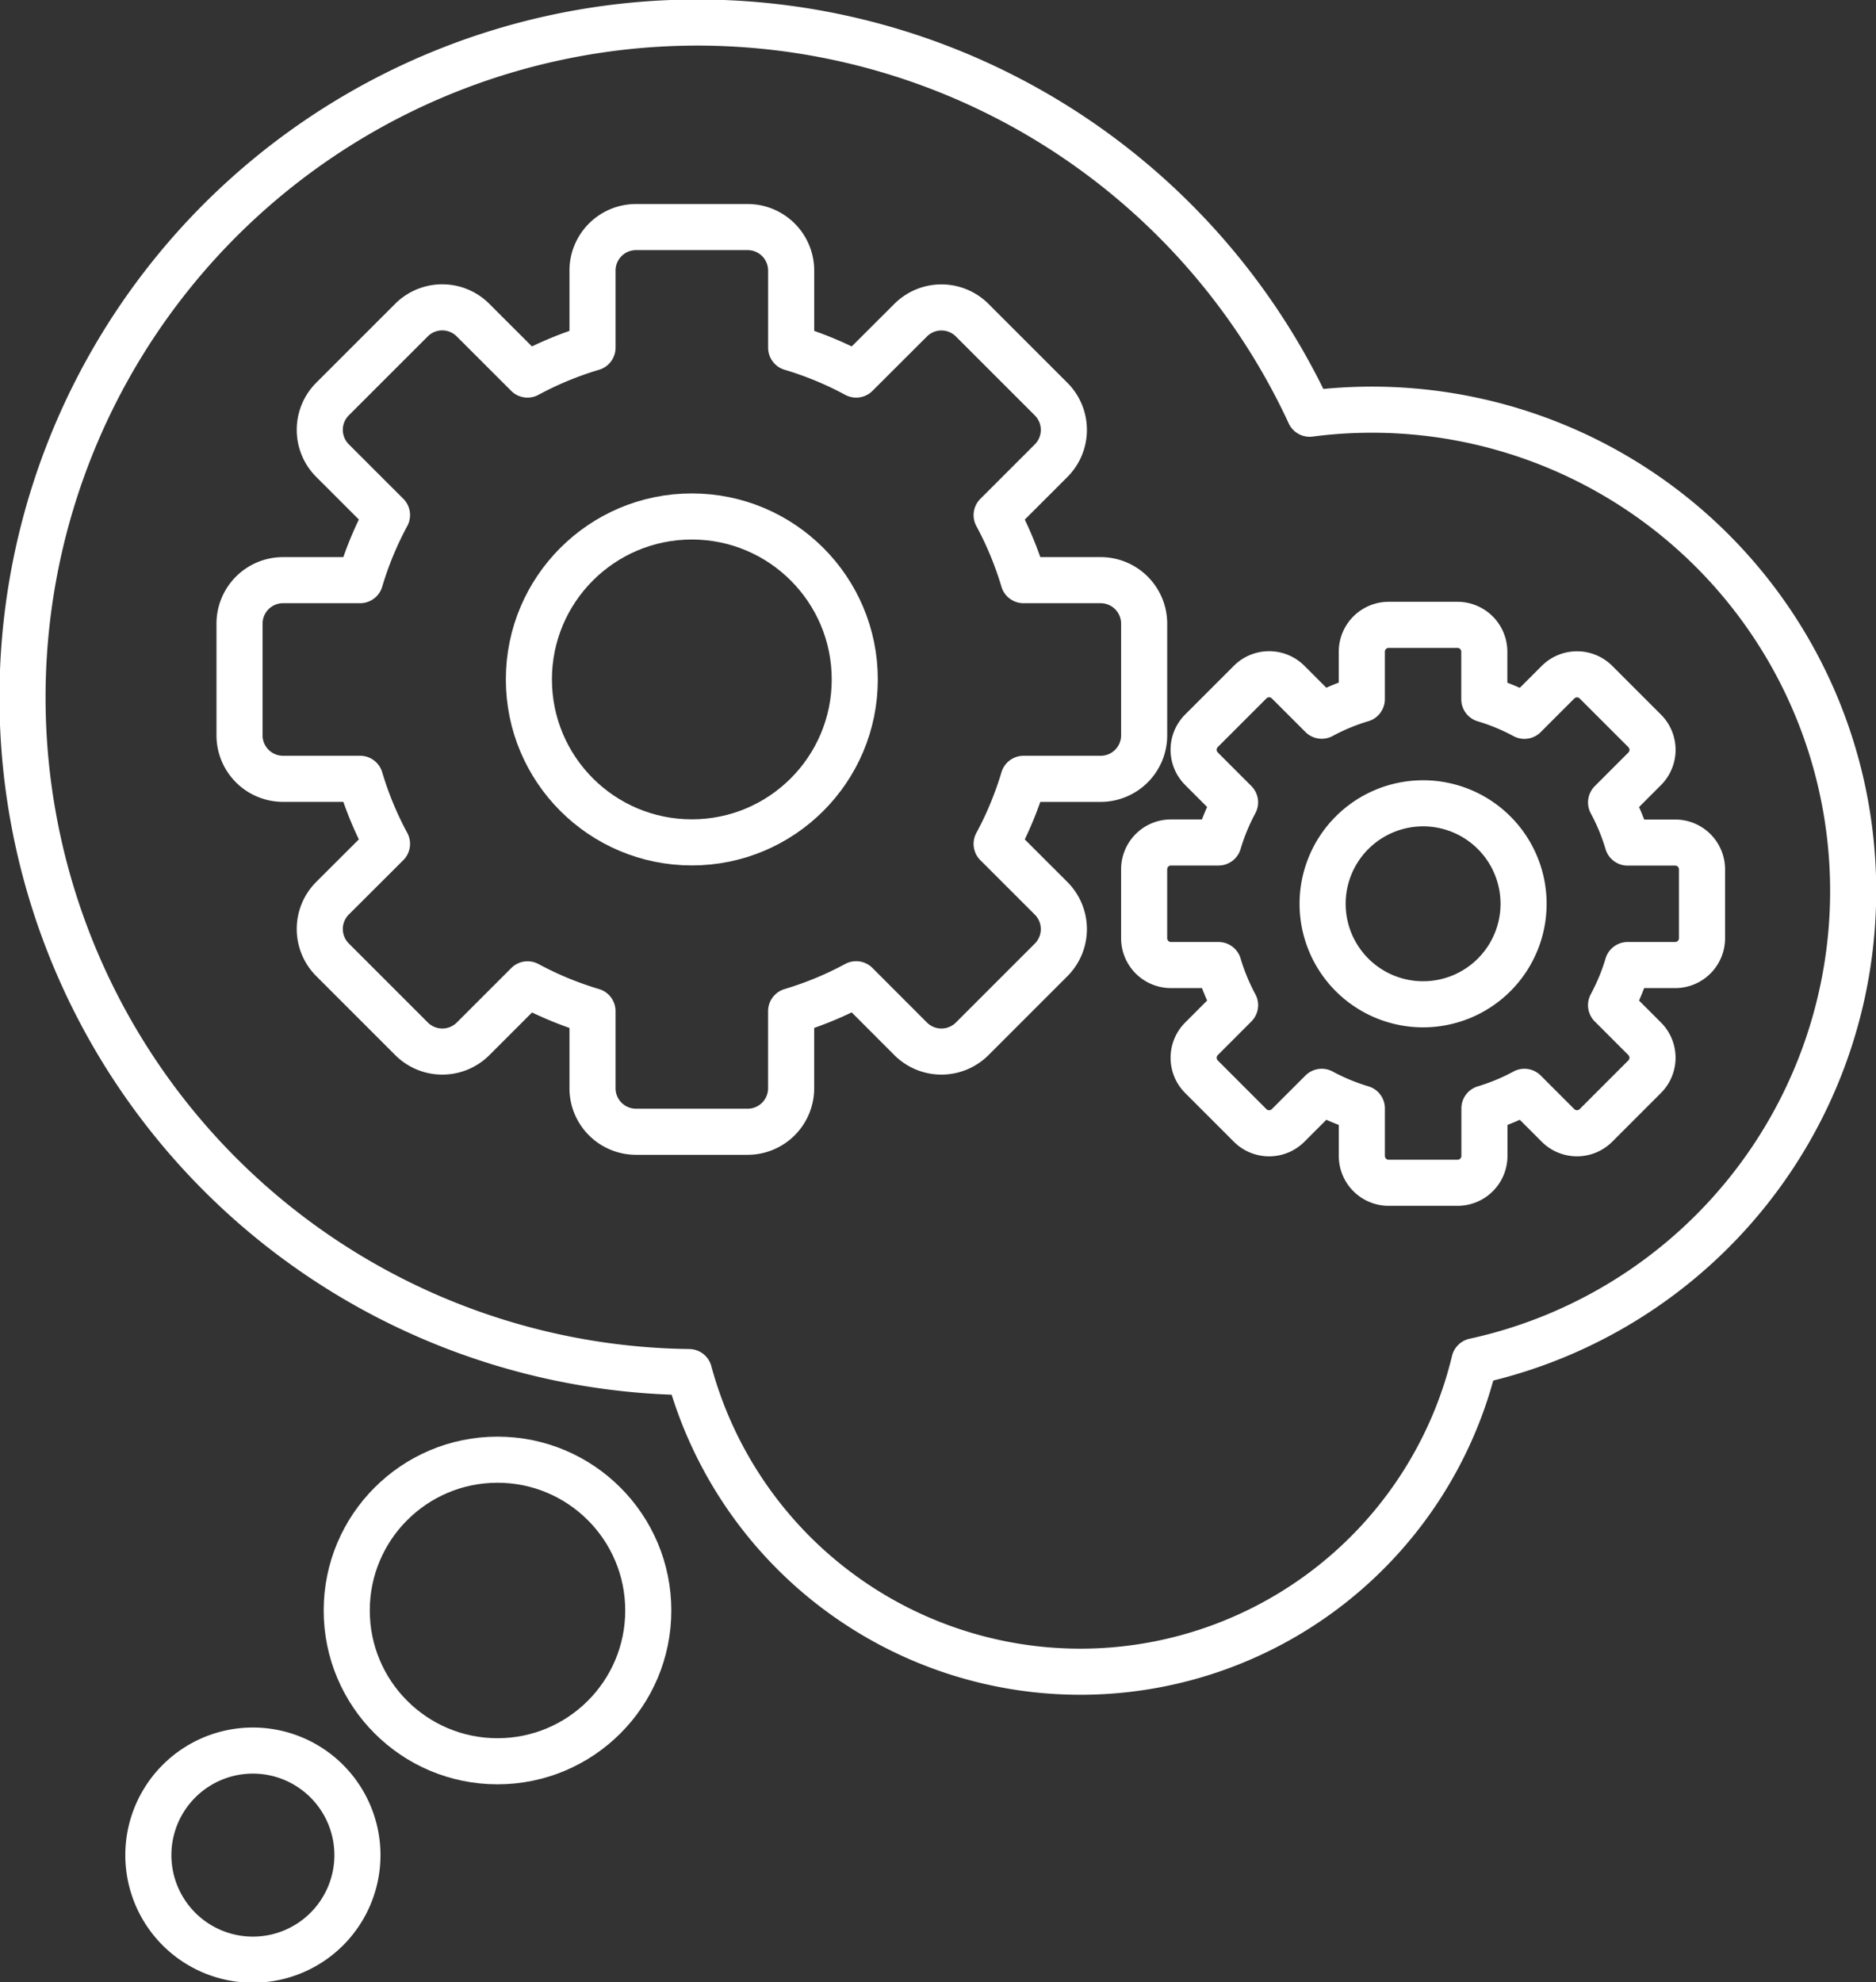<svg id="Intuitive_Scheduling_Solutions" data-name="Intuitive Scheduling Solutions" xmlns="http://www.w3.org/2000/svg" xmlns:xlink="http://www.w3.org/1999/xlink" width="81.401" height="86" viewBox="0 0 81.401 86">
  <rect x="0" y="0" width="81.401" height="86" fill="#333333" stroke="none"/>
  <defs>
    <clipPath id="clip-path">
      <rect id="Rectangle_1215" data-name="Rectangle 1215" width="81.401" height="86" fill="none"/>
    </clipPath>
  </defs>
  <g id="Group_1809" data-name="Group 1809" clip-path="url(#clip-path)">
    <path id="Path_4647" data-name="Path 4647" d="M30.261,10.081H27.839a1.888,1.888,0,0,0-1.888,1.888v3.344a14.911,14.911,0,0,0-2.821,1.167l-2.364-2.363a1.887,1.887,0,0,0-2.67,0L14.67,17.542a1.89,1.89,0,0,0,0,2.671l2.364,2.363A14.9,14.9,0,0,0,15.867,25.4H12.523a1.888,1.888,0,0,0-1.888,1.888v4.843a1.888,1.888,0,0,0,1.888,1.888h3.344a14.882,14.882,0,0,0,1.167,2.822L14.67,39.2a1.889,1.889,0,0,0,0,2.67L18.1,45.3a1.889,1.889,0,0,0,2.67,0l2.364-2.364A14.914,14.914,0,0,0,25.951,44.1v3.344a1.888,1.888,0,0,0,1.888,1.888h4.843a1.888,1.888,0,0,0,1.888-1.888V44.1a14.914,14.914,0,0,0,2.821-1.168L39.756,45.3a1.889,1.889,0,0,0,2.67,0l3.425-3.425a1.889,1.889,0,0,0,0-2.67l-2.364-2.363a14.882,14.882,0,0,0,1.167-2.822H48a1.888,1.888,0,0,0,1.888-1.888V27.285A1.888,1.888,0,0,0,48,25.4H44.654a14.9,14.9,0,0,0-1.167-2.821l2.364-2.363a1.89,1.89,0,0,0,0-2.671l-3.425-3.424a1.887,1.887,0,0,0-2.67,0L37.392,16.48a14.911,14.911,0,0,0-2.821-1.167V11.969a1.888,1.888,0,0,0-1.888-1.888Z" transform="translate(-0.242 -0.229)" fill="none" stroke="#FFFFFF" stroke-linecap="round" stroke-linejoin="round" stroke-width="2"/>
    <circle id="Ellipse_139" data-name="Ellipse 139" cx="7.07" cy="7.07" r="7.07" transform="translate(22.949 22.408)" fill="none" stroke="#FFFFFF" stroke-linecap="round" stroke-linejoin="round" stroke-width="2"/>
    <path id="Path_4648" data-name="Path 4648" d="M62.9,27.74H61.41A1.165,1.165,0,0,0,60.245,28.9v2.062a9.159,9.159,0,0,0-1.74.72l-1.458-1.458a1.165,1.165,0,0,0-1.647,0l-2.112,2.112a1.163,1.163,0,0,0,0,1.647l1.457,1.458a9.229,9.229,0,0,0-.719,1.741H51.964A1.164,1.164,0,0,0,50.8,38.35v2.988A1.164,1.164,0,0,0,51.964,42.5h2.063a9.229,9.229,0,0,0,.719,1.741L53.289,45.7a1.163,1.163,0,0,0,0,1.647L55.4,49.459a1.165,1.165,0,0,0,1.647,0L58.506,48a9.159,9.159,0,0,0,1.74.72v2.062a1.165,1.165,0,0,0,1.165,1.165H64.4a1.165,1.165,0,0,0,1.165-1.165V48.721A9.159,9.159,0,0,0,67.3,48l1.458,1.458a1.165,1.165,0,0,0,1.647,0l2.112-2.113a1.163,1.163,0,0,0,0-1.647l-1.457-1.457A9.229,9.229,0,0,0,71.78,42.5h2.063a1.164,1.164,0,0,0,1.164-1.164V38.35a1.164,1.164,0,0,0-1.164-1.164H71.78a9.229,9.229,0,0,0-.719-1.741l1.457-1.458a1.163,1.163,0,0,0,0-1.647l-2.112-2.112a1.165,1.165,0,0,0-1.647,0L67.3,31.687a9.159,9.159,0,0,0-1.74-.72V28.9A1.165,1.165,0,0,0,64.4,27.74Z" transform="translate(-1.155 -0.63)" fill="none" stroke="#FFFFFF" stroke-linecap="round" stroke-linejoin="round" stroke-width="2"/>
    <path id="Path_4649" data-name="Path 4649" d="M63.084,44.384a4.36,4.36,0,1,1,4.36-4.361A4.36,4.36,0,0,1,63.084,44.384Z" transform="translate(-1.335 -0.811)" fill="none" stroke="#FFFFFF" stroke-linecap="round" stroke-linejoin="round" stroke-width="2"/>
    <circle id="Ellipse_140" data-name="Ellipse 140" cx="6.542" cy="6.542" r="6.542" transform="translate(15.045 63.331)" fill="none" stroke="#FFFFFF" stroke-linecap="round" stroke-linejoin="round" stroke-width="2"/>
    <path id="Path_4650" data-name="Path 4650" d="M11.123,77.717a4.536,4.536,0,1,0,4.536,4.536A4.537,4.537,0,0,0,11.123,77.717Z" transform="translate(-0.15 -1.766)" fill="none" stroke="#FFFFFF" stroke-linecap="round" stroke-linejoin="round" stroke-width="2"/>
    <path id="Path_4651" data-name="Path 4651" d="M1,30.281A29.281,29.281,0,0,1,56.849,17.973,20.883,20.883,0,0,1,64,59.084a17.588,17.588,0,0,1-34.078.469A29.277,29.277,0,0,1,1,30.281Z" transform="translate(-0.023 -0.023)" fill="none" stroke="#FFFFFF" stroke-linecap="round" stroke-linejoin="round" stroke-width="2"/>
  </g>
</svg>
